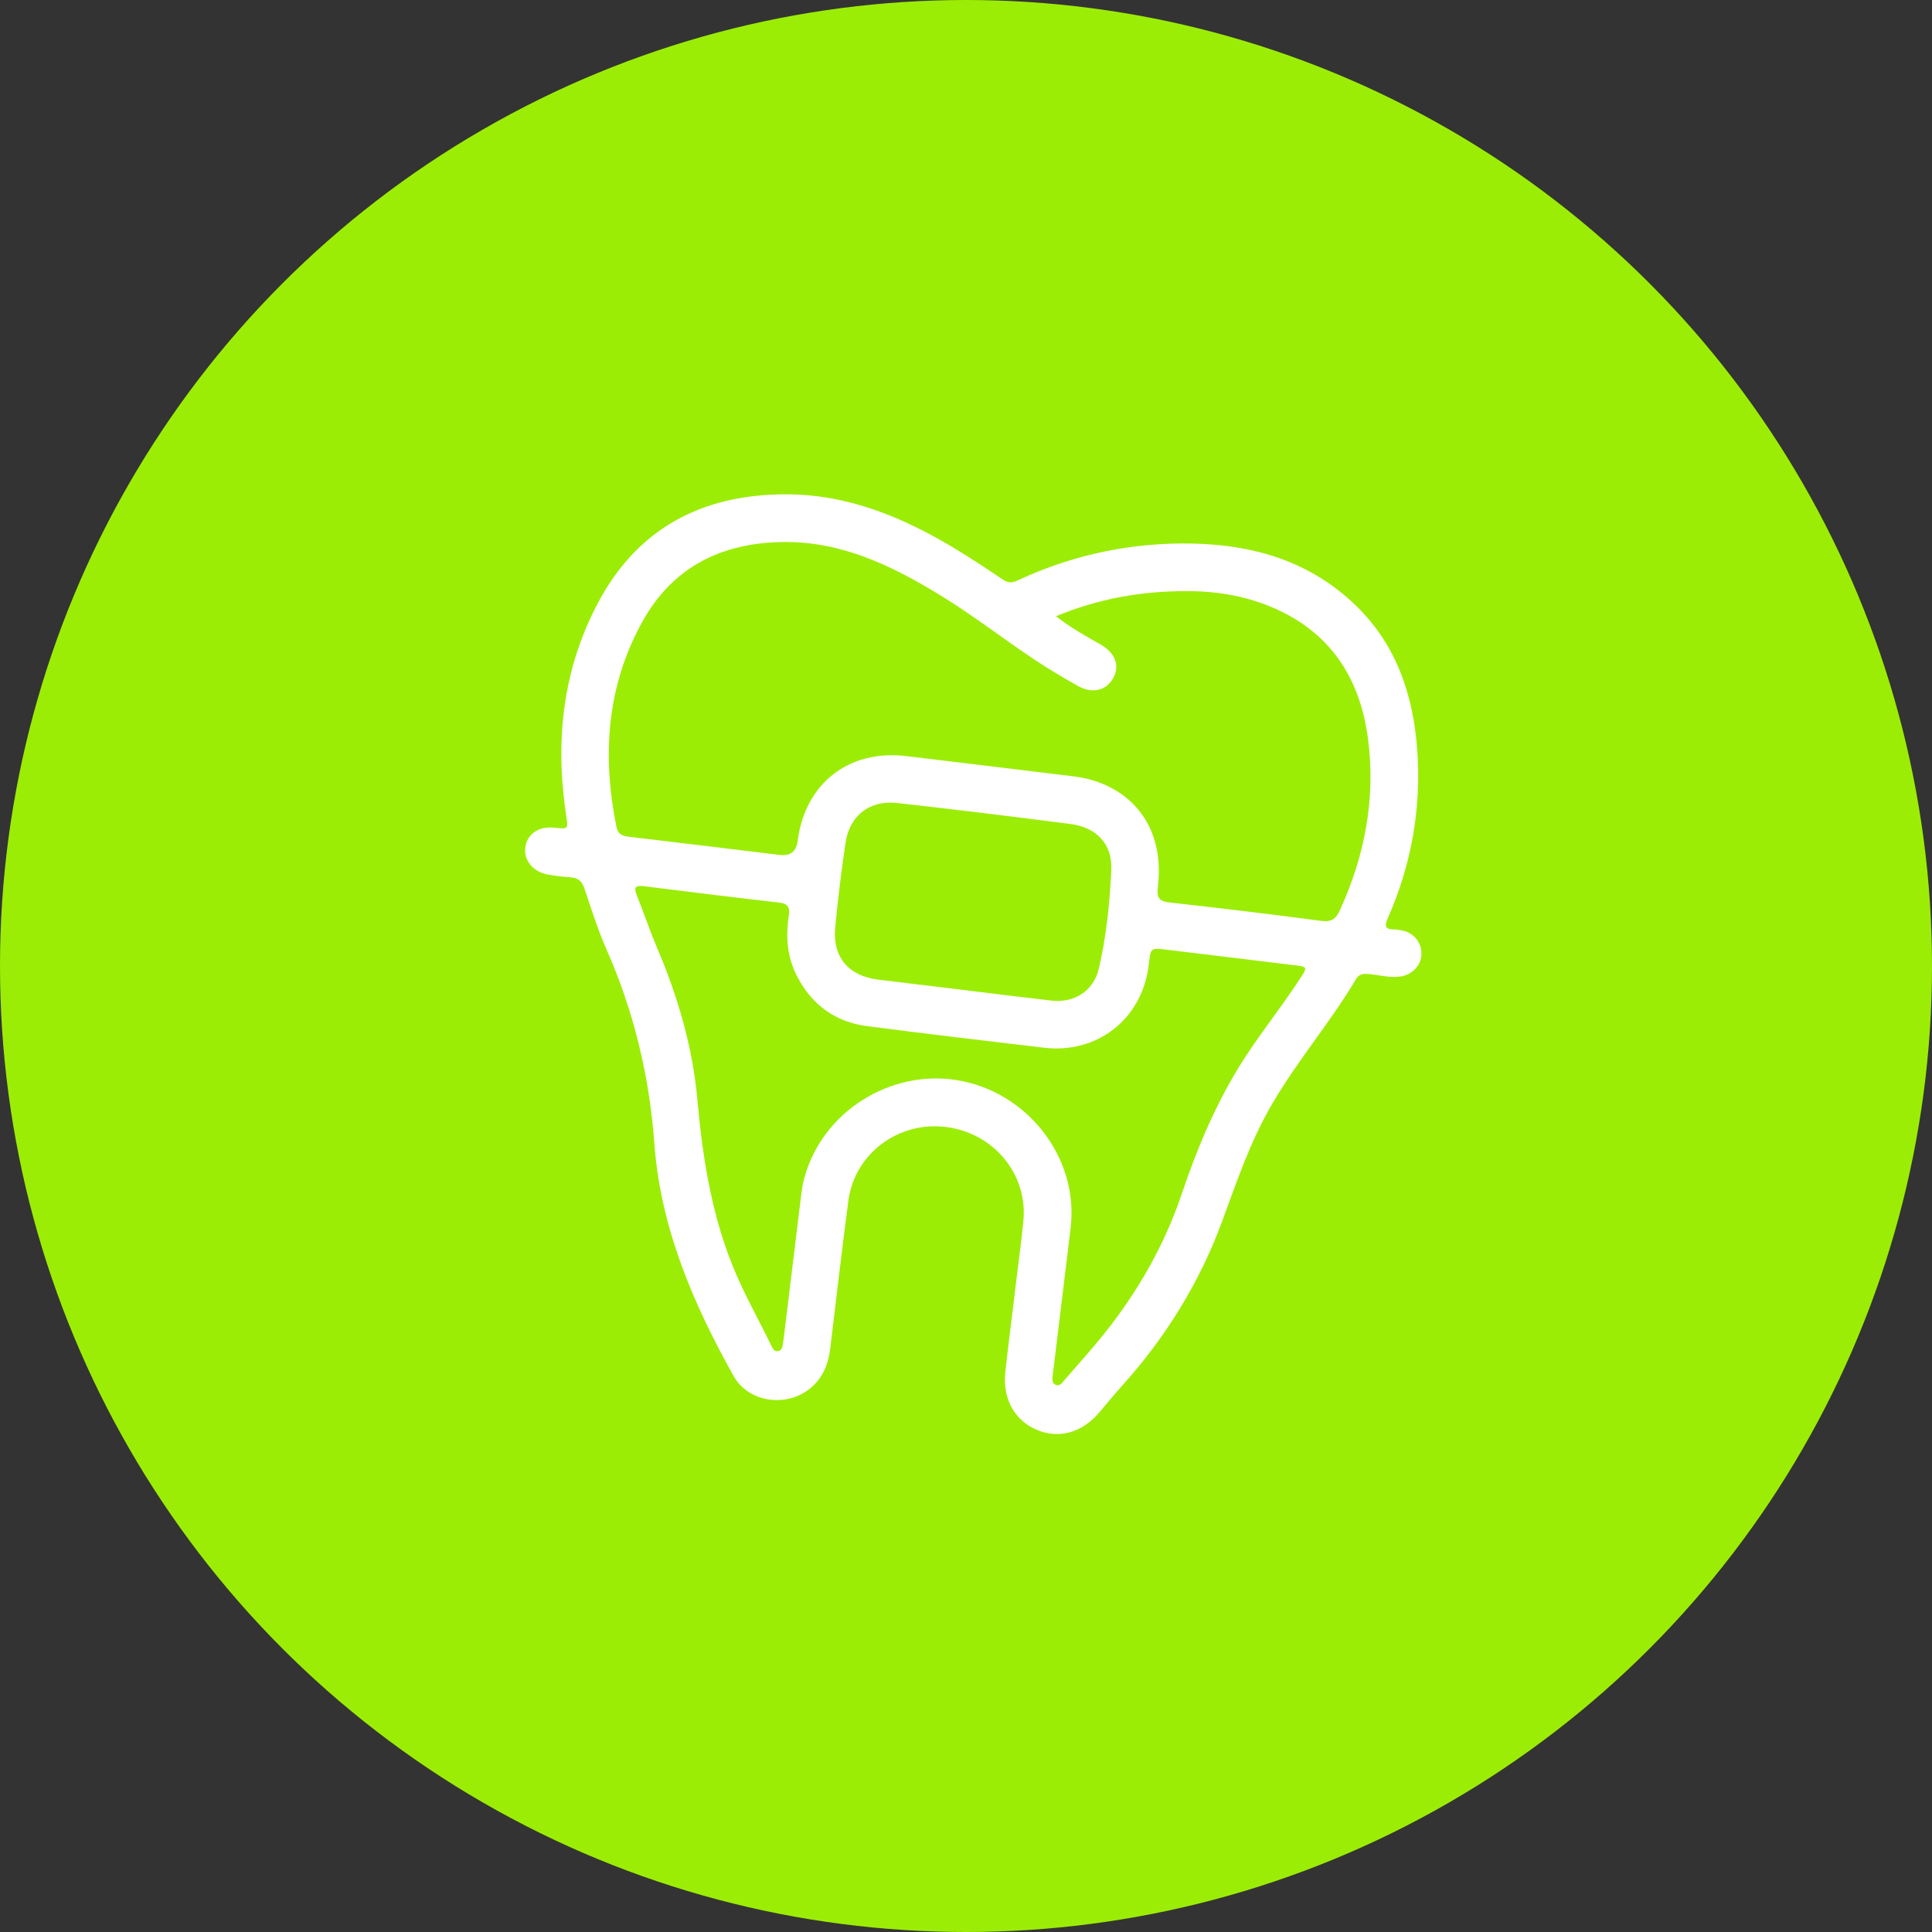 <svg width="300" height="300" viewBox="0 0 300 300" fill="none" xmlns="http://www.w3.org/2000/svg">
<rect x="0" y="0" width="300" height="300" fill="#333333" stroke="none"/>
<circle cx="150" cy="150" r="150" fill="#9CED05"/>
<g clip-path="url(#clip0_174_53)">
<path d="M157.538 201.015C157.998 197.224 158.524 193.434 158.905 189.64C159.647 182.319 154.268 175.86 146.785 174.985C139.433 174.127 132.712 179.165 131.74 186.418C130.722 194.048 129.855 201.69 128.928 209.331C128.599 212.043 127.603 214.377 125.263 215.987C121.535 218.544 116.098 217.561 113.929 213.688C107.616 202.411 102.57 190.64 101.608 177.57C100.839 167.05 98.412 157.029 94.163 147.388C92.823 144.348 91.824 141.159 90.769 138.002C90.387 136.853 89.774 136.297 88.569 136.224C87.37 136.151 86.175 135.999 84.994 135.777C82.698 135.34 81.277 133.511 81.579 131.509C81.893 129.462 83.695 128.262 86.092 128.519C88.268 128.75 88.241 128.754 87.921 126.656C86.153 115.065 87.36 103.861 92.946 93.446C99.085 82.002 109.003 76.824 121.819 76.755C131.624 76.71 140.233 80.315 148.422 85.267C150.893 86.762 153.306 88.361 155.702 89.984C156.489 90.515 157.119 90.546 157.958 90.153C166.037 86.381 174.552 84.451 183.455 84.389C193.664 84.321 203.057 86.747 210.599 94.089C216.866 100.194 219.455 107.958 220.07 116.486C220.723 125.579 219.149 134.31 215.473 142.64C214.917 143.906 215.171 144.313 216.464 144.318C216.84 144.317 217.226 144.397 217.602 144.456C219.469 144.788 220.722 146.26 220.723 148.101C220.725 149.83 219.324 151.369 217.458 151.631C215.806 151.866 214.199 151.401 212.575 151.25C211.765 151.178 211.065 151.186 210.584 151.992C206.577 158.758 201.403 164.743 197.456 171.556C194.151 177.259 192.048 183.444 189.792 189.591C186.313 199.068 181.084 207.527 174.351 215.051C173.115 216.432 171.926 217.859 170.731 219.278C168.013 222.485 164.426 223.495 160.945 222.004C157.519 220.539 155.654 217.152 156.107 213.03C156.548 209.018 157.067 205.01 157.554 200.997C157.547 200.997 157.541 200.996 157.534 200.995L157.538 201.015ZM163.978 95.686C166.295 97.525 168.637 98.785 170.951 100.109C173.178 101.382 173.917 103.398 172.864 105.283C171.767 107.255 169.605 107.778 167.339 106.494C165.11 105.234 162.899 103.93 160.762 102.509C155.809 99.223 151.114 95.552 146.033 92.448C138.466 87.815 130.627 84.007 121.435 84.166C111.966 84.33 104.458 88.079 99.786 96.46C94.201 106.493 93.481 117.267 95.712 128.366C95.942 129.516 96.599 129.807 97.641 129.927C105.441 130.846 113.243 131.806 121.04 132.751C122.709 132.954 123.646 132.24 123.853 130.611C124.996 121.67 131.765 116.347 140.704 117.405C149.375 118.43 158.04 119.508 166.703 120.552C168.121 120.724 169.501 121.043 170.824 121.553C177.38 124.084 180.738 130.073 179.786 137.764C179.588 139.39 179.968 139.958 181.635 140.14C189.501 141.008 197.356 141.967 205.195 142.997C206.748 143.199 207.451 142.684 208.054 141.351C211.927 132.873 213.633 124.026 212.428 114.754C211.247 105.669 206.947 98.628 198.368 94.671C193.887 92.603 189.15 91.784 184.22 91.787C177.325 91.789 170.669 92.915 163.964 95.692L163.978 95.686ZM164.968 201.125L164.975 201.125C164.475 205.242 163.976 209.358 163.476 213.481C163.404 214.073 163.26 214.775 163.972 215.053C164.602 215.294 164.939 214.695 165.291 214.295C166.591 212.823 167.874 211.336 169.162 209.855C175.502 202.574 180.451 194.463 183.536 185.296C185.754 178.708 188.407 172.339 191.977 166.351C195.033 161.232 198.861 156.654 202.075 151.646C202.993 150.22 202.959 150.123 201.256 149.91C194.813 149.116 188.36 148.346 181.916 147.565C178.287 147.125 178.794 146.975 178.317 150.256C177.131 158.4 170.271 163.659 162.101 162.688C152.942 161.597 143.781 160.532 134.635 159.337C129.698 158.692 126.056 156.027 123.764 151.585C122.224 148.607 121.983 145.43 122.489 142.179C122.694 140.871 122.327 140.305 120.954 140.145C113.957 139.349 106.968 138.488 99.988 137.609C98.772 137.461 98.348 137.693 98.86 138.97C99.94 141.654 100.853 144.405 101.983 147.063C105.214 154.641 107.542 162.485 108.282 170.692C109.077 179.538 110.413 188.219 113.747 196.523C115.481 200.837 117.79 204.866 119.811 209.044C120 209.436 120.237 209.881 120.752 209.824C121.341 209.757 121.488 209.247 121.569 208.742C121.635 208.308 121.687 207.879 121.74 207.443C122.614 200.237 123.488 193.032 124.375 185.828C124.499 184.8 124.651 183.77 124.93 182.774C127.859 172.439 138.3 166.169 148.37 167.688C159.309 169.331 167.518 179.559 166.255 190.564C165.854 194.092 165.401 197.607 164.974 201.132L164.968 201.125ZM149.491 153.709C154.089 154.266 158.69 154.851 163.291 155.376C166.78 155.773 169.791 153.901 170.601 150.488C171.806 145.448 172.316 140.264 172.559 135.106C172.753 131.058 170.282 128.475 166.189 127.946C157.269 126.792 148.335 125.701 139.397 124.697C135.016 124.205 131.935 126.596 131.284 130.925C130.636 135.294 130.103 139.684 129.689 144.075C129.263 148.622 131.766 151.546 136.329 152.112C140.711 152.651 145.095 153.176 149.485 153.708L149.491 153.709Z" fill="white"/>
</g>
<defs>
<clipPath id="clip0_174_53">
<rect width="140.149" height="140.149" fill="white" transform="translate(88.75 72.435) rotate(6.915)"/>
</clipPath>
</defs>
</svg>
